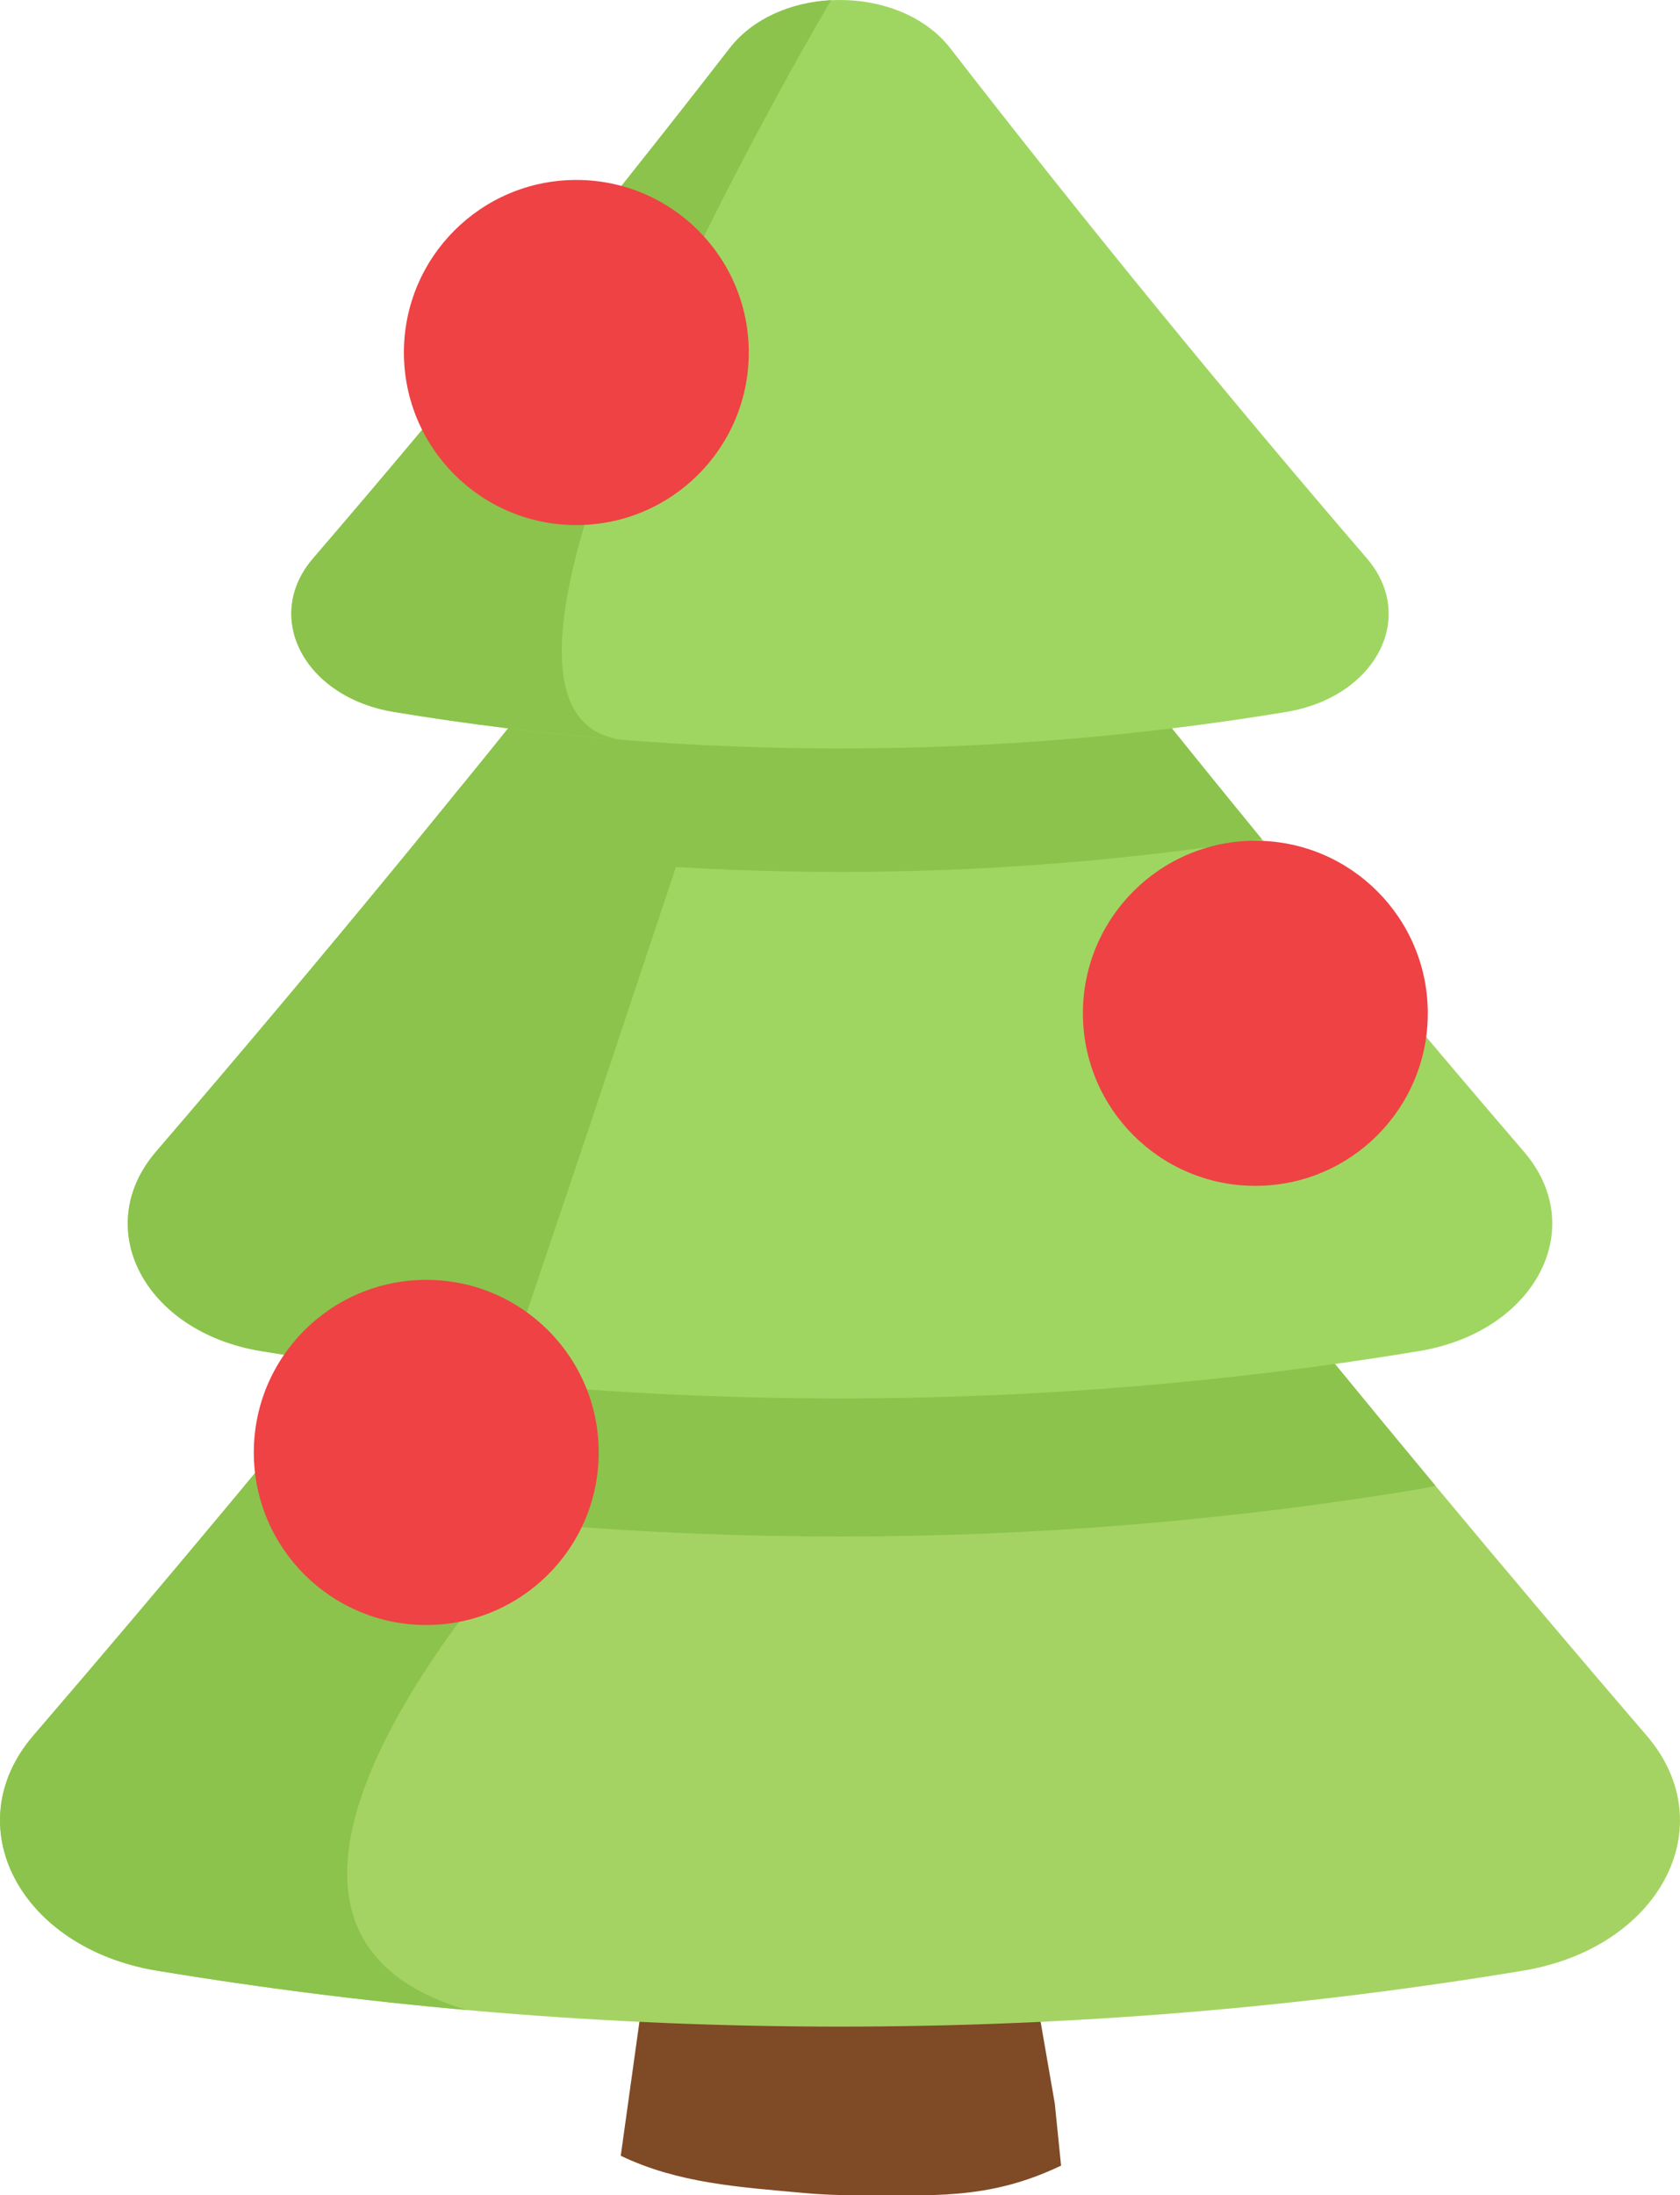 <?xml version="1.0" encoding="utf-8"?>
<!-- Generator: Adobe Illustrator 16.0.0, SVG Export Plug-In . SVG Version: 6.00 Build 0)  -->
<!DOCTYPE svg PUBLIC "-//W3C//DTD SVG 1.1//EN" "http://www.w3.org/Graphics/SVG/1.1/DTD/svg11.dtd">
<svg version="1.1" id="Layer_1" xmlns="http://www.w3.org/2000/svg" xmlns:xlink="http://www.w3.org/1999/xlink" x="0px" y="0px"
	 width="382.551px" height="499.5px" viewBox="0 0 382.551 499.5" enable-background="new 0 0 382.551 499.5" xml:space="preserve">
<path fill="#7F4A26" d="M241.616,492.77c-16.629,7.98-29.655,6.73-47.647,6.73c-3.781,0-7.57-0.18-11.34-0.535
	c-14.156-1.316-28.148-2.129-41.277-8.434l4.289-30.754l52.969-26.527l38.301,26.527l3.277,18.891L241.616,492.77z"/>
<path fill="#A5D363" d="M346.824,448.414c-102.539,16.973-208.551,16.973-311.086,0c-31.152-5.152-45.793-32.965-28.117-53.508
	c15.938-18.535,31.969-37.469,48.074-56.828c32.148-38.621,64.59-78.895,97.102-120.82c17.438-22.473,59.531-22.473,76.965,0
	c32.516,41.926,64.957,82.199,97.102,120.82c16.105,19.359,32.137,38.293,48.078,56.828
	C392.617,415.449,377.965,443.262,346.824,448.414z"/>
<path fill="#8BC34C" d="M326.863,338.078c-1.191,0.301-2.426,0.555-3.695,0.762c-86.945,14.387-176.844,14.387-263.785,0
	c-1.258-0.207-2.492-0.461-3.688-0.762c32.148-38.621,64.59-78.895,97.102-120.82c17.438-22.473,59.531-22.473,76.965,0
	C262.277,259.184,294.719,299.457,326.863,338.078z"/>
<path fill="#9FD661" d="M323.168,307.426c-86.945,14.387-176.844,14.387-263.785,0c-26.41-4.375-38.82-27.957-23.836-45.371
	c19.73-22.945,39.637-46.633,59.656-71.082c21.059-25.688,42.234-52.211,63.449-79.563c14.773-19.059,50.473-19.059,65.258,0
	c21.215,27.352,42.379,53.875,63.434,79.563c20.023,24.449,39.941,48.137,59.668,71.082
	C361.996,279.469,349.578,303.051,323.168,307.426z"/>
<path fill="#8BC34C" d="M287.344,190.973c-63.402,9.906-128.734,9.906-192.141,0c21.059-25.688,42.234-52.211,63.449-79.563
	c14.773-19.059,50.473-19.059,65.258,0C245.125,138.762,266.289,165.285,287.344,190.973z"/>
<path fill="#9FD661" d="M166.141,11.012c-31.887,41.113-63.652,79.793-94.828,116.035C59.77,140.469,69.336,158.633,89.68,162
	c66.973,11.086,136.223,11.086,203.199,0c20.344-3.367,29.906-21.531,18.363-34.953c-31.172-36.242-62.941-74.922-94.828-116.035
	C205.027-3.672,177.531-3.672,166.141,11.012z"/>
<g>
	<path fill="#8BC34C" d="M189.246,0.035v0.012c0,0-96.273,162.191-47.57,168.277c-17.434-1.371-34.797-3.488-52-6.336
		c-20.348-3.363-29.918-21.531-18.367-34.953C102.48,90.793,134.242,52.121,166.137,11C171.426,4.172,180.223,0.508,189.246,0.035z"
		/>
	<path fill="#8BC34C" d="M154.797,194.66l-20.418,61.246l-19.801,58.672c-18.496-1.75-36.914-4.137-55.195-7.164
		c-26.41-4.363-38.828-27.945-23.844-45.371c18.188-21.152,36.535-42.945,54.984-65.363c4.902-5.957,9.813-11.969,14.723-18.02
		L154.797,194.66z"/>
	<path fill="#8BC34C" d="M106.355,457.367c0.012,0,0.023,0.012,0.031,0.012c-23.676-2.105-47.258-5.09-70.66-8.965
		c-31.141-5.164-45.793-32.973-28.117-53.52c14.578-16.941,29.227-34.23,43.938-51.867c8.996-10.762,18.004-21.652,27.027-32.68
		l1.059-1.664l51.605,28.902C131.238,337.586,32.785,435.797,106.355,457.367z"/>
</g>
<path fill="#EE4244" d="M136.328,330.492c0,21.684-17.578,39.266-39.266,39.266c-21.684,0-39.266-17.582-39.266-39.266
	c0-21.688,17.582-39.266,39.266-39.266C118.75,291.227,136.328,308.805,136.328,330.492z"/>
<path fill="#EE4244" d="M325.125,230.57c0,21.688-17.582,39.266-39.266,39.266c-21.688,0-39.27-17.578-39.27-39.266
	c0-21.684,17.582-39.266,39.27-39.266C307.543,191.305,325.125,208.887,325.125,230.57z"/>
<path fill="#EE4244" d="M170.504,80.213c0,21.688-17.582,39.266-39.266,39.266c-21.688,0-39.266-17.578-39.266-39.266
	c0-21.684,17.578-39.266,39.266-39.266C152.922,40.947,170.504,58.529,170.504,80.213z"/>
</svg>
